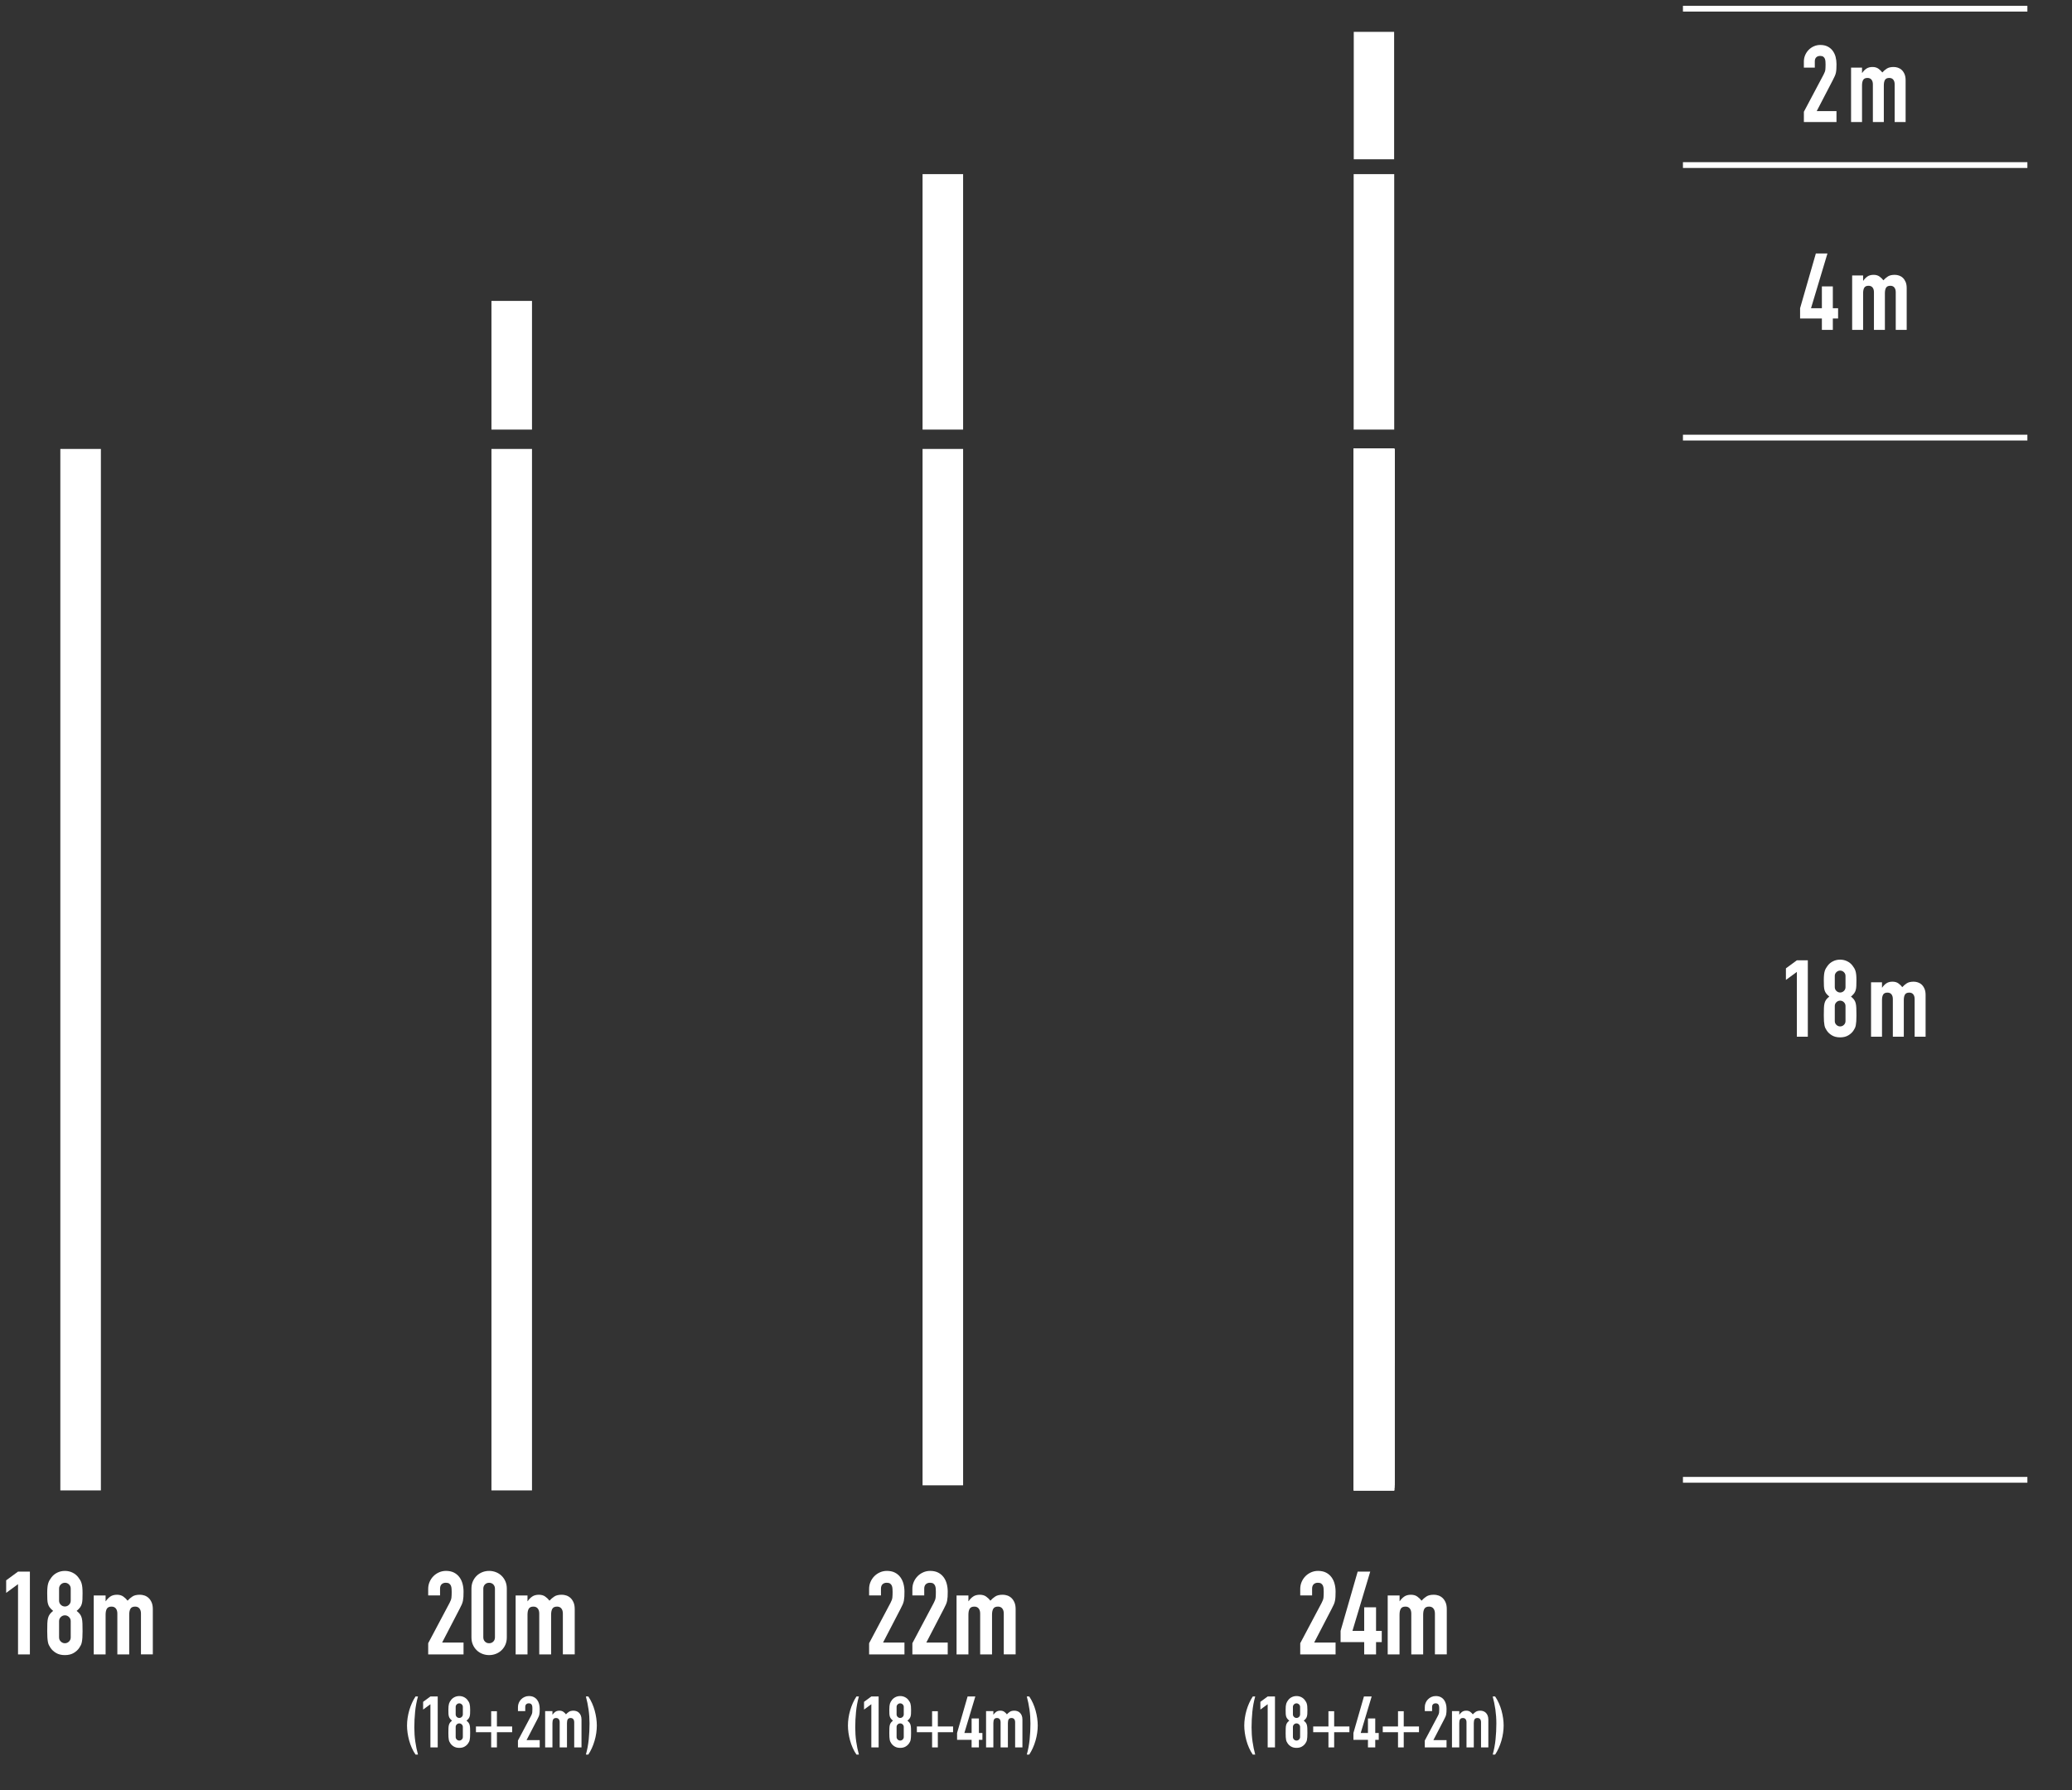 <?xml version="1.0" encoding="utf-8"?>
<!-- Generator: Adobe Illustrator 15.0.2, SVG Export Plug-In . SVG Version: 6.00 Build 0)  -->
<!DOCTYPE svg PUBLIC "-//W3C//DTD SVG 1.1//EN" "http://www.w3.org/Graphics/SVG/1.1/DTD/svg11.dtd">
<svg version="1.1" id="Ebene_1" xmlns="http://www.w3.org/2000/svg" xmlns:xlink="http://www.w3.org/1999/xlink" x="0px" y="0px"
	 width="357.703px" height="309.092px" viewBox="0 0 357.703 309.092" enable-background="new 0 0 357.703 309.092"
	 xml:space="preserve">
<rect x="0" y="0" width="357.703" height="309.092" fill="#333333" stroke="none"/>
<g>
	<polyline fill="#FFFFFF" points="290.538,29 350,29 350,28 290.538,28 	"/>
	<polyline fill="#FFFFFF" points="290.538,76.056 350,76.056 350,75.056 290.538,75.056 	"/>
	<polyline fill="#FFFFFF" points="290.538,255.999 350,255.999 350,254.999 290.538,254.999 	"/>
	<polyline fill="#FFFFFF" points="290.538,2 350,2 350,1 290.538,1 	"/>
	<polyline fill="#FFFFFF" points="10.417,77.512 10.417,257.328 17.417,257.328 17.417,77.512 	"/>
	<polyline fill="#FFFFFF" points="84.842,77.512 84.842,257.328 91.842,257.328 91.842,77.512 	"/>
	<polyline fill="#FFFFFF" points="159.268,77.512 159.268,256.451 166.268,256.451 166.268,77.512 	"/>
	<polyline fill="#FFFFFF" points="233.693,77.512 233.693,257.328 240.693,257.328 240.693,77.512 	"/>
	<polyline fill="#FFFFFF" points="233.693,77.512 233.693,257.328 240.693,257.328 240.693,77.512 	"/>
	<polyline fill="#FFFFFF" points="233.693,77.512 233.693,256.889 240.693,256.889 240.693,77.512 	"/>
	<polyline fill="#FFFFFF" points="233.693,77.512 233.693,256.451 240.693,256.451 240.693,77.512 	"/>
	<polyline fill="#FFFFFF" points="233.693,77.512 233.693,257.328 240.693,257.328 240.693,77.512 	"/>
	<polyline fill="#FFFFFF" points="233.693,77.512 233.693,257.328 240.693,257.328 240.693,77.512 	"/>
	<polyline fill="#FFFFFF" points="233.693,77.512 233.693,256.889 240.693,256.889 240.693,77.512 	"/>
	<polyline fill="#FFFFFF" points="233.693,77.512 233.693,256.451 240.693,256.451 240.693,77.512 	"/>
	<polyline fill="#FFFFFF" points="233.693,77.512 233.693,256.889 240.693,256.889 240.693,77.512 	"/>
	<polyline fill="#FFFFFF" points="233.693,77.512 233.693,256.889 240.693,256.889 240.693,77.512 	"/>
	<polyline fill="#FFFFFF" points="233.693,77.512 233.693,256.451 240.693,256.451 240.693,77.512 	"/>
	<polyline fill="#FFFFFF" points="233.693,77.512 233.693,256.012 240.693,256.012 240.693,77.512 	"/>
	<polyline fill="#FFFFFF" points="233.693,77.512 233.693,256.451 240.693,256.451 240.693,77.512 	"/>
	<polyline fill="#FFFFFF" points="233.693,77.512 233.693,256.451 240.693,256.451 240.693,77.512 	"/>
	<polyline fill="#FFFFFF" points="233.693,77.512 233.693,256.012 240.693,256.012 240.693,77.512 	"/>
	<polyline fill="#FFFFFF" points="233.693,77.512 233.693,255.576 240.693,255.576 240.693,77.512 	"/>
	<polyline fill="#FFFFFF" points="233.693,77.512 233.693,235.878 240.693,235.878 240.693,77.512 	"/>
	<polyline fill="#FFFFFF" points="233.693,77.512 233.693,235.878 240.693,235.878 240.693,77.512 	"/>
	<polyline fill="#FFFFFF" points="233.693,77.512 233.693,235.439 240.693,235.439 240.693,77.512 	"/>
	<polygon fill="#FFFFFF" points="310.205,178.998 312.096,178.998 312.096,165.802 310.205,165.802 308.314,167.192 
		308.314,169.193 310.205,167.803 	"/>
	<path fill="#FFFFFF" d="M318.602,176.292c0,0.26-0.094,0.479-0.277,0.658c-0.186,0.179-0.401,0.269-0.649,0.269
		c-0.245,0-0.463-0.09-0.647-0.269c-0.186-0.18-0.277-0.398-0.277-0.658v-2.596c0-0.26,0.092-0.479,0.277-0.657
		c0.186-0.18,0.402-0.27,0.647-0.27c0.248,0,0.464,0.09,0.649,0.27c0.185,0.18,0.277,0.397,0.277,0.657V176.292z M314.876,170.25
		c0.013,0.271,0.049,0.513,0.11,0.723c0.063,0.211,0.158,0.398,0.287,0.565c0.131,0.167,0.307,0.343,0.529,0.527
		c-0.224,0.173-0.398,0.347-0.529,0.52c-0.129,0.174-0.226,0.377-0.287,0.611c-0.063,0.234-0.1,0.521-0.11,0.861
		c-0.013,0.34-0.019,0.757-0.019,1.251c0,0.408,0.01,0.745,0.026,1.011c0.019,0.267,0.048,0.497,0.085,0.694
		c0.036,0.198,0.09,0.365,0.156,0.501s0.15,0.277,0.25,0.426c0.21,0.321,0.507,0.598,0.891,0.825
		c0.383,0.229,0.853,0.343,1.407,0.343c0.558,0,1.025-0.113,1.409-0.343c0.383-0.229,0.68-0.504,0.891-0.825
		c0.098-0.147,0.182-0.29,0.25-0.426c0.067-0.136,0.121-0.303,0.157-0.501c0.037-0.197,0.063-0.429,0.083-0.694
		c0.02-0.265,0.028-0.603,0.028-1.011c0-0.494-0.009-0.911-0.021-1.251s-0.049-0.627-0.111-0.861
		c-0.062-0.234-0.156-0.438-0.286-0.611c-0.13-0.173-0.306-0.347-0.527-0.52c0.222-0.186,0.397-0.36,0.527-0.527
		s0.226-0.354,0.286-0.565c0.063-0.21,0.101-0.45,0.111-0.723c0.012-0.271,0.021-0.605,0.021-1.001c0-0.358-0.015-0.664-0.037-0.917
		c-0.024-0.253-0.065-0.474-0.121-0.658c-0.056-0.186-0.127-0.354-0.213-0.5c-0.087-0.148-0.19-0.303-0.315-0.464
		c-0.246-0.321-0.556-0.571-0.927-0.75c-0.371-0.181-0.771-0.271-1.205-0.271c-0.432,0-0.834,0.09-1.204,0.271
		c-0.369,0.179-0.68,0.429-0.927,0.75c-0.123,0.161-0.229,0.314-0.313,0.464c-0.088,0.146-0.158,0.313-0.215,0.5
		c-0.056,0.186-0.096,0.405-0.119,0.658c-0.025,0.253-0.037,0.559-0.037,0.917C314.857,169.644,314.863,169.978,314.876,170.25z
		 M318.602,170.435c0,0.26-0.094,0.479-0.277,0.658c-0.186,0.179-0.401,0.269-0.649,0.269c-0.245,0-0.463-0.09-0.647-0.269
		c-0.187-0.18-0.277-0.398-0.277-0.658v-1.928c0-0.26,0.092-0.479,0.277-0.658s0.402-0.269,0.647-0.269
		c0.248,0,0.464,0.09,0.649,0.269c0.185,0.18,0.277,0.398,0.277,0.658V170.435z"/>
	<path fill="#FFFFFF" d="M323.012,178.998h1.891v-6.32c0-0.42,0.068-0.741,0.203-0.964c0.138-0.222,0.383-0.333,0.742-0.333
		c0.297,0,0.524,0.099,0.687,0.296c0.159,0.198,0.239,0.47,0.239,0.816v6.505h1.892v-6.32c0-0.42,0.067-0.741,0.204-0.964
		c0.136-0.222,0.383-0.333,0.74-0.333c0.297,0,0.525,0.099,0.687,0.296c0.16,0.198,0.241,0.47,0.241,0.816v6.505h1.891v-7.21
		c0-0.42-0.062-0.775-0.186-1.065s-0.284-0.528-0.48-0.714c-0.199-0.186-0.422-0.317-0.668-0.398
		c-0.248-0.08-0.488-0.119-0.724-0.119c-0.507,0-0.901,0.093-1.187,0.277c-0.285,0.186-0.545,0.407-0.779,0.667
		c-0.172-0.233-0.395-0.451-0.666-0.647c-0.272-0.198-0.611-0.297-1.02-0.297c-0.434,0-0.789,0.096-1.066,0.286
		c-0.276,0.191-0.516,0.437-0.713,0.732h-0.037v-0.908h-1.891V178.998z"/>
	<polygon fill="#FFFFFF" points="314.523,56.957 316.414,56.957 316.414,54.992 317.322,54.992 317.322,53.213 316.414,53.213 
		316.414,49.451 314.523,49.451 314.523,53.213 312.65,53.213 315.486,43.76 313.484,43.76 310.762,53.213 310.762,54.992 
		314.523,54.992 	"/>
	<path fill="#FFFFFF" d="M319.75,56.957h1.891v-6.32c0-0.42,0.067-0.741,0.203-0.964c0.137-0.222,0.383-0.333,0.742-0.333
		c0.296,0,0.523,0.099,0.686,0.296c0.16,0.198,0.24,0.47,0.24,0.816v6.505h1.891v-6.32c0-0.42,0.068-0.741,0.205-0.964
		c0.136-0.222,0.383-0.333,0.74-0.333c0.297,0,0.525,0.099,0.687,0.296c0.159,0.198,0.241,0.47,0.241,0.816v6.505h1.89v-7.21
		c0-0.42-0.062-0.775-0.185-1.065c-0.125-0.29-0.285-0.528-0.481-0.714c-0.198-0.185-0.421-0.317-0.668-0.398
		c-0.247-0.08-0.487-0.119-0.724-0.119c-0.506,0-0.901,0.093-1.186,0.277c-0.285,0.186-0.545,0.407-0.779,0.667
		c-0.172-0.233-0.395-0.451-0.666-0.647c-0.272-0.198-0.611-0.297-1.02-0.297c-0.434,0-0.789,0.096-1.066,0.286
		c-0.277,0.191-0.516,0.437-0.713,0.732h-0.037V47.56h-1.891V56.957z"/>
	<path fill="#FFFFFF" d="M311.41,21.072h5.634v-1.891h-3.411l2.781-5.355c0.148-0.284,0.266-0.524,0.352-0.724
		c0.086-0.197,0.148-0.396,0.187-0.593s0.062-0.404,0.073-0.621c0.013-0.216,0.02-0.484,0.02-0.806c0-0.445-0.053-0.865-0.156-1.262
		c-0.105-0.396-0.272-0.747-0.502-1.057c-0.229-0.309-0.519-0.553-0.871-0.73c-0.353-0.181-0.774-0.271-1.27-0.271
		c-0.396,0-0.768,0.078-1.112,0.232c-0.345,0.153-0.646,0.36-0.897,0.619c-0.254,0.261-0.455,0.563-0.604,0.908
		c-0.148,0.348-0.222,0.717-0.222,1.112v1.038h1.89V10.6c0-0.309,0.084-0.544,0.252-0.704c0.166-0.16,0.391-0.241,0.676-0.241
		c0.233,0,0.414,0.048,0.537,0.141c0.123,0.092,0.213,0.207,0.27,0.343c0.055,0.136,0.089,0.293,0.102,0.473
		c0.012,0.18,0.02,0.35,0.02,0.51c0,0.358-0.014,0.657-0.037,0.898s-0.124,0.522-0.296,0.843l-3.41,6.433v1.777H311.41z"/>
	<path fill="#FFFFFF" d="M319.563,21.072h1.892v-6.319c0-0.42,0.067-0.741,0.204-0.964c0.136-0.223,0.383-0.333,0.74-0.333
		c0.297,0,0.524,0.099,0.687,0.296c0.161,0.197,0.241,0.47,0.241,0.815v6.505h1.891v-6.319c0-0.42,0.067-0.741,0.203-0.964
		c0.137-0.223,0.383-0.333,0.742-0.333c0.296,0,0.523,0.099,0.686,0.296c0.16,0.197,0.24,0.47,0.24,0.815v6.505h1.891v-7.21
		c0-0.42-0.062-0.774-0.186-1.064c-0.123-0.29-0.284-0.528-0.48-0.714c-0.199-0.186-0.422-0.317-0.668-0.398
		c-0.248-0.08-0.488-0.12-0.723-0.12c-0.508,0-0.902,0.094-1.188,0.278c-0.283,0.185-0.543,0.407-0.777,0.667
		c-0.174-0.234-0.396-0.451-0.668-0.648s-0.611-0.297-1.02-0.297c-0.433,0-0.787,0.097-1.064,0.287
		c-0.278,0.191-0.518,0.437-0.715,0.732h-0.036v-0.908h-1.892V21.072z"/>
	<polygon fill="#FFFFFF" points="3.112,285.643 5.16,285.643 5.16,271.347 3.112,271.347 1.064,272.853 1.064,275.022 
		3.112,273.516 	"/>
	<path fill="#FFFFFF" d="M12.208,282.712c0,0.281-0.1,0.52-0.301,0.713c-0.201,0.194-0.436,0.291-0.703,0.291
		s-0.502-0.097-0.703-0.291c-0.201-0.193-0.301-0.432-0.301-0.713v-2.812c0-0.28,0.101-0.519,0.301-0.713
		c0.2-0.193,0.435-0.291,0.703-0.291s0.502,0.098,0.703,0.291c0.201,0.194,0.301,0.433,0.301,0.713V282.712z M8.172,276.167
		c0.013,0.294,0.053,0.556,0.121,0.782c0.067,0.229,0.17,0.432,0.311,0.612c0.141,0.182,0.332,0.371,0.572,0.571
		c-0.241,0.188-0.432,0.375-0.572,0.563c-0.14,0.188-0.244,0.408-0.311,0.663c-0.067,0.254-0.107,0.565-0.121,0.935
		c-0.014,0.369-0.02,0.818-0.02,1.354c0,0.441,0.01,0.807,0.03,1.095c0.02,0.287,0.05,0.538,0.09,0.753
		c0.04,0.214,0.097,0.396,0.17,0.542c0.074,0.146,0.164,0.302,0.271,0.462c0.228,0.349,0.549,0.646,0.964,0.894
		c0.415,0.248,0.924,0.371,1.526,0.371c0.603,0,1.111-0.123,1.526-0.371c0.415-0.247,0.736-0.545,0.963-0.894
		c0.107-0.16,0.197-0.314,0.271-0.462c0.074-0.146,0.131-0.328,0.171-0.542c0.04-0.215,0.07-0.466,0.09-0.753
		c0.02-0.288,0.03-0.652,0.03-1.095c0-0.536-0.007-0.986-0.02-1.354c-0.014-0.368-0.054-0.681-0.121-0.935
		c-0.067-0.255-0.171-0.476-0.312-0.663c-0.14-0.188-0.331-0.374-0.572-0.563c0.241-0.2,0.432-0.391,0.572-0.571
		c0.141-0.182,0.244-0.385,0.312-0.612c0.067-0.228,0.107-0.488,0.121-0.782c0.013-0.295,0.02-0.656,0.02-1.085
		c0-0.389-0.014-0.72-0.041-0.993c-0.027-0.274-0.07-0.513-0.13-0.713c-0.06-0.201-0.137-0.382-0.231-0.542
		c-0.094-0.161-0.208-0.328-0.341-0.502c-0.268-0.35-0.602-0.619-1.004-0.813c-0.401-0.193-0.836-0.291-1.305-0.291
		c-0.469,0-0.903,0.098-1.305,0.291c-0.402,0.194-0.736,0.465-1.004,0.813c-0.134,0.174-0.248,0.341-0.342,0.502
		c-0.094,0.16-0.17,0.341-0.23,0.542c-0.061,0.2-0.104,0.438-0.131,0.713c-0.027,0.274-0.04,0.604-0.04,0.993
		C8.152,275.51,8.159,275.872,8.172,276.167z M12.208,276.367c0,0.28-0.1,0.52-0.301,0.713c-0.201,0.193-0.436,0.291-0.703,0.291
		s-0.502-0.098-0.703-0.291s-0.301-0.433-0.301-0.713v-2.089c0-0.28,0.101-0.519,0.301-0.713c0.201-0.192,0.435-0.291,0.703-0.291
		s0.502,0.099,0.703,0.291c0.201,0.194,0.301,0.433,0.301,0.713V276.367z"/>
	<path fill="#FFFFFF" d="M16.183,285.643h2.048v-6.847c0-0.455,0.074-0.803,0.221-1.044s0.415-0.361,0.803-0.361
		c0.321,0,0.569,0.107,0.743,0.321s0.261,0.509,0.261,0.883v7.048h2.048v-6.847c0-0.455,0.073-0.803,0.221-1.044
		c0.147-0.241,0.415-0.361,0.803-0.361c0.321,0,0.569,0.107,0.743,0.321c0.174,0.214,0.261,0.509,0.261,0.883v7.048h2.048v-7.811
		c0-0.455-0.067-0.84-0.201-1.154c-0.134-0.313-0.308-0.572-0.522-0.773c-0.214-0.199-0.455-0.344-0.723-0.432
		c-0.268-0.087-0.529-0.13-0.783-0.13c-0.549,0-0.978,0.1-1.285,0.301c-0.308,0.201-0.589,0.441-0.843,0.724
		c-0.188-0.255-0.429-0.488-0.723-0.702c-0.295-0.215-0.663-0.321-1.104-0.321c-0.469,0-0.853,0.104-1.154,0.311
		c-0.301,0.208-0.559,0.473-0.773,0.793H18.23v-0.982h-2.048L16.183,285.643L16.183,285.643z"/>
	<path fill="#FFFFFF" d="M89.019,285.643h2.048v-6.847c0-0.455,0.074-0.803,0.221-1.044s0.415-0.361,0.803-0.361
		c0.321,0,0.569,0.107,0.743,0.321s0.261,0.509,0.261,0.883v7.048h2.048v-6.847c0-0.455,0.073-0.803,0.221-1.044
		c0.147-0.241,0.415-0.361,0.803-0.361c0.321,0,0.569,0.107,0.743,0.321c0.174,0.214,0.261,0.509,0.261,0.883v7.048h2.048v-7.811
		c0-0.455-0.067-0.84-0.201-1.154c-0.134-0.313-0.308-0.572-0.522-0.773c-0.214-0.199-0.455-0.344-0.723-0.432
		c-0.268-0.087-0.529-0.13-0.783-0.13c-0.549,0-0.978,0.1-1.285,0.301c-0.308,0.201-0.589,0.441-0.843,0.724
		c-0.188-0.255-0.429-0.488-0.723-0.702c-0.295-0.215-0.663-0.321-1.104-0.321c-0.469,0-0.853,0.104-1.154,0.311
		c-0.301,0.208-0.559,0.473-0.773,0.793h-0.041v-0.982h-2.048V285.643z M83.437,274.299c0-0.294,0.094-0.538,0.281-0.732
		c0.188-0.192,0.428-0.291,0.723-0.291s0.536,0.099,0.723,0.291c0.187,0.194,0.281,0.438,0.281,0.732v8.394
		c0,0.294-0.094,0.539-0.281,0.732c-0.188,0.194-0.429,0.291-0.723,0.291s-0.535-0.097-0.723-0.291
		c-0.188-0.193-0.281-0.438-0.281-0.732V274.299z M81.389,282.692c0,0.481,0.083,0.91,0.251,1.285
		c0.167,0.374,0.392,0.695,0.673,0.963c0.281,0.27,0.605,0.474,0.974,0.612c0.368,0.141,0.753,0.211,1.154,0.211
		c0.402,0,0.787-0.07,1.155-0.211c0.368-0.14,0.692-0.344,0.974-0.612c0.281-0.268,0.505-0.589,0.673-0.963
		c0.167-0.375,0.251-0.804,0.251-1.285v-8.394c0-0.481-0.084-0.909-0.251-1.284s-0.392-0.696-0.673-0.964
		c-0.281-0.268-0.606-0.472-0.974-0.612c-0.368-0.141-0.753-0.211-1.155-0.211c-0.401,0-0.786,0.07-1.154,0.211
		c-0.368,0.142-0.693,0.346-0.974,0.612c-0.281,0.268-0.505,0.589-0.673,0.964s-0.251,0.803-0.251,1.284V282.692z M73.92,285.643
		h6.104v-2.048H76.33l3.012-5.803c0.161-0.309,0.288-0.568,0.381-0.783c0.093-0.214,0.161-0.428,0.201-0.643
		s0.067-0.438,0.081-0.674c0.013-0.232,0.02-0.523,0.02-0.873c0-0.48-0.057-0.937-0.171-1.364c-0.114-0.429-0.294-0.811-0.542-1.146
		c-0.248-0.334-0.562-0.599-0.944-0.793c-0.381-0.193-0.84-0.291-1.375-0.291c-0.429,0-0.831,0.084-1.205,0.251
		c-0.375,0.167-0.7,0.393-0.974,0.673s-0.492,0.608-0.652,0.983c-0.161,0.375-0.241,0.776-0.241,1.205v1.124h2.048v-1.165
		c0-0.334,0.09-0.588,0.271-0.763c0.181-0.175,0.425-0.262,0.733-0.262c0.254,0,0.449,0.051,0.583,0.15
		c0.134,0.1,0.231,0.225,0.291,0.371s0.097,0.317,0.11,0.513s0.02,0.378,0.02,0.552c0,0.39-0.013,0.714-0.04,0.975
		c-0.027,0.262-0.134,0.565-0.321,0.914l-3.694,6.967v1.929H73.92z"/>
	<path fill="#FFFFFF" d="M101.563,302.941c0.23-0.346,0.437-0.721,0.618-1.124c0.181-0.403,0.336-0.823,0.463-1.261
		c0.128-0.438,0.225-0.879,0.291-1.328c0.066-0.448,0.099-0.883,0.099-1.304c0-0.396-0.031-0.813-0.092-1.254
		c-0.062-0.44-0.153-0.879-0.272-1.315c-0.12-0.437-0.272-0.862-0.457-1.278c-0.186-0.416-0.402-0.806-0.649-1.168h-0.42
		c0.198,0.726,0.352,1.475,0.463,2.249c0.111,0.773,0.167,1.582,0.167,2.422c0,0.905-0.045,1.813-0.136,2.725
		c-0.091,0.91-0.255,1.789-0.494,2.638L101.563,302.941L101.563,302.941z M94.113,301.705h1.26v-4.212
		c0-0.28,0.045-0.495,0.136-0.644c0.091-0.147,0.255-0.223,0.494-0.223c0.198,0,0.35,0.064,0.458,0.196
		c0.107,0.133,0.161,0.313,0.161,0.545v4.336h1.26v-4.212c0-0.28,0.045-0.495,0.136-0.644c0.091-0.147,0.255-0.223,0.494-0.223
		c0.198,0,0.35,0.064,0.458,0.196c0.107,0.133,0.161,0.313,0.161,0.545v4.336h1.26v-4.807c0-0.278-0.042-0.517-0.124-0.71
		c-0.083-0.192-0.19-0.353-0.321-0.476c-0.132-0.124-0.28-0.213-0.445-0.267s-0.326-0.081-0.482-0.081
		c-0.338,0-0.602,0.063-0.791,0.187c-0.189,0.124-0.362,0.271-0.519,0.445c-0.116-0.157-0.264-0.302-0.445-0.434
		c-0.182-0.132-0.408-0.198-0.68-0.198c-0.289,0-0.525,0.064-0.71,0.191c-0.186,0.128-0.344,0.291-0.476,0.488h-0.025v-0.605h-1.26
		V301.705z M89.417,301.705h3.756v-1.261H90.9l1.854-3.569c0.099-0.189,0.177-0.352,0.234-0.482
		c0.058-0.131,0.099-0.263,0.124-0.395c0.024-0.132,0.041-0.271,0.049-0.414c0.008-0.146,0.012-0.323,0.012-0.538
		c0-0.296-0.035-0.576-0.105-0.84c-0.07-0.265-0.181-0.498-0.333-0.704c-0.153-0.206-0.346-0.369-0.581-0.488
		c-0.234-0.119-0.517-0.179-0.846-0.179c-0.264,0-0.511,0.051-0.741,0.153c-0.231,0.104-0.431,0.24-0.6,0.414
		c-0.169,0.174-0.303,0.374-0.401,0.605c-0.099,0.229-0.148,0.478-0.148,0.741v0.69h1.26v-0.717c0-0.205,0.056-0.362,0.167-0.469
		c0.111-0.107,0.261-0.161,0.451-0.161c0.156,0,0.276,0.031,0.358,0.093c0.082,0.063,0.142,0.139,0.179,0.229
		s0.06,0.195,0.068,0.314c0.008,0.119,0.012,0.232,0.012,0.34c0,0.238-0.008,0.438-0.025,0.6c-0.017,0.161-0.082,0.349-0.198,0.563
		l-2.273,4.287V301.705z M84.796,298.086h-2.632v0.987h2.632v2.632h0.989v-2.632h2.632v-0.987h-2.632v-2.632h-0.989V298.086z
		 M79.904,299.902c0,0.173-0.062,0.319-0.186,0.438c-0.124,0.119-0.268,0.179-0.432,0.179c-0.165,0-0.309-0.06-0.433-0.179
		s-0.186-0.267-0.186-0.438v-1.729c0-0.174,0.062-0.318,0.186-0.438c0.124-0.119,0.268-0.179,0.433-0.179s0.309,0.06,0.432,0.179
		c0.124,0.12,0.186,0.267,0.186,0.438V299.902z M77.42,295.874c0.008,0.182,0.033,0.342,0.074,0.48
		c0.041,0.142,0.105,0.268,0.191,0.377c0.086,0.111,0.204,0.229,0.352,0.354c-0.148,0.115-0.266,0.229-0.352,0.346
		s-0.15,0.252-0.191,0.408c-0.042,0.155-0.066,0.348-0.074,0.573c-0.008,0.228-0.013,0.506-0.013,0.834
		c0,0.272,0.006,0.496,0.019,0.675c0.013,0.177,0.031,0.331,0.056,0.463s0.06,0.243,0.105,0.334s0.101,0.186,0.167,0.284
		c0.14,0.214,0.337,0.396,0.593,0.55c0.255,0.151,0.568,0.229,0.939,0.229s0.684-0.076,0.939-0.229
		c0.255-0.153,0.453-0.336,0.593-0.55c0.065-0.1,0.121-0.193,0.167-0.284s0.081-0.202,0.105-0.334
		c0.025-0.132,0.043-0.286,0.056-0.463c0.012-0.179,0.019-0.401,0.019-0.675c0-0.328-0.004-0.606-0.012-0.834
		c-0.008-0.227-0.033-0.418-0.074-0.573c-0.042-0.156-0.105-0.293-0.191-0.408s-0.204-0.229-0.352-0.346
		c0.148-0.124,0.266-0.241,0.352-0.354c0.086-0.109,0.15-0.235,0.191-0.377c0.041-0.14,0.066-0.3,0.074-0.48
		c0.008-0.182,0.012-0.403,0.012-0.667c0-0.239-0.008-0.442-0.025-0.611s-0.043-0.315-0.08-0.438s-0.084-0.234-0.142-0.333
		c-0.058-0.1-0.128-0.202-0.21-0.311c-0.165-0.214-0.371-0.381-0.618-0.5c-0.248-0.119-0.515-0.179-0.803-0.179
		c-0.289,0-0.556,0.06-0.803,0.179s-0.453,0.286-0.618,0.5c-0.083,0.107-0.153,0.211-0.21,0.311
		c-0.057,0.099-0.105,0.21-0.142,0.333c-0.037,0.123-0.063,0.271-0.08,0.438s-0.025,0.372-0.025,0.611
		C77.408,295.47,77.412,295.693,77.42,295.874z M79.904,295.998c0,0.173-0.062,0.318-0.186,0.438
		c-0.124,0.119-0.268,0.179-0.432,0.179c-0.165,0-0.309-0.06-0.433-0.179s-0.186-0.266-0.186-0.438v-1.285
		c0-0.173,0.062-0.319,0.186-0.438c0.124-0.12,0.268-0.18,0.433-0.18s0.309,0.06,0.432,0.18c0.124,0.119,0.186,0.267,0.186,0.438
		V295.998z M74.306,301.705h1.26v-8.797h-1.26l-1.26,0.927v1.335l1.26-0.927V301.705z M71.737,292.908
		c-0.231,0.347-0.437,0.722-0.618,1.125c-0.181,0.402-0.335,0.822-0.463,1.26c-0.127,0.438-0.224,0.88-0.29,1.329
		c-0.066,0.447-0.099,0.883-0.099,1.303c0,0.396,0.031,0.813,0.093,1.255c0.062,0.439,0.152,0.879,0.272,1.314
		c0.119,0.438,0.271,0.865,0.457,1.285s0.401,0.808,0.649,1.161h0.42c-0.198-0.725-0.352-1.475-0.463-2.249
		c-0.111-0.772-0.167-1.581-0.167-2.421c0-0.905,0.045-1.813,0.136-2.725c0.09-0.91,0.255-1.79,0.494-2.639L71.737,292.908
		L71.737,292.908z"/>
	<path fill="#FFFFFF" d="M165.137,285.643h2.048v-6.847c0-0.455,0.074-0.803,0.221-1.044c0.147-0.241,0.415-0.361,0.803-0.361
		c0.321,0,0.569,0.107,0.743,0.321c0.174,0.214,0.261,0.509,0.261,0.883v7.048h2.048v-6.847c0-0.455,0.073-0.803,0.221-1.044
		c0.147-0.241,0.415-0.361,0.803-0.361c0.321,0,0.569,0.107,0.743,0.321c0.174,0.214,0.261,0.509,0.261,0.883v7.048h2.048v-7.811
		c0-0.455-0.067-0.84-0.201-1.154c-0.134-0.313-0.308-0.572-0.522-0.773c-0.214-0.199-0.455-0.344-0.723-0.432
		c-0.268-0.087-0.529-0.13-0.783-0.13c-0.549,0-0.978,0.1-1.285,0.301c-0.308,0.201-0.589,0.441-0.843,0.724
		c-0.188-0.255-0.429-0.488-0.723-0.702c-0.295-0.215-0.663-0.321-1.104-0.321c-0.469,0-0.853,0.104-1.154,0.311
		c-0.301,0.208-0.559,0.473-0.773,0.793h-0.041v-0.982h-2.048L165.137,285.643L165.137,285.643z M157.507,285.643h6.104v-2.048
		h-3.694l3.012-5.803c0.161-0.309,0.288-0.568,0.381-0.783c0.093-0.214,0.161-0.428,0.201-0.643c0.04-0.215,0.067-0.438,0.081-0.674
		c0.013-0.232,0.02-0.523,0.02-0.873c0-0.48-0.057-0.937-0.171-1.364c-0.114-0.429-0.294-0.811-0.542-1.146
		c-0.248-0.334-0.562-0.599-0.944-0.793c-0.381-0.193-0.84-0.291-1.375-0.291c-0.429,0-0.831,0.084-1.205,0.251
		c-0.375,0.167-0.7,0.393-0.974,0.673s-0.492,0.608-0.652,0.983c-0.161,0.375-0.241,0.776-0.241,1.205v1.124h2.048v-1.165
		c0-0.334,0.09-0.588,0.271-0.763c0.181-0.175,0.425-0.262,0.733-0.262c0.254,0,0.449,0.051,0.583,0.15
		c0.134,0.1,0.231,0.225,0.291,0.371s0.097,0.317,0.11,0.513s0.02,0.378,0.02,0.552c0,0.39-0.013,0.714-0.04,0.975
		c-0.027,0.262-0.134,0.565-0.321,0.914l-3.694,6.967v1.929H157.507z M150.038,285.643h6.104v-2.048h-3.694l3.012-5.803
		c0.161-0.309,0.288-0.568,0.381-0.783c0.093-0.214,0.161-0.428,0.201-0.643s0.067-0.438,0.081-0.674
		c0.013-0.232,0.02-0.523,0.02-0.873c0-0.48-0.057-0.937-0.171-1.364c-0.114-0.429-0.294-0.811-0.542-1.146
		c-0.248-0.334-0.562-0.599-0.944-0.793c-0.381-0.193-0.84-0.291-1.375-0.291c-0.429,0-0.831,0.084-1.205,0.251
		c-0.375,0.167-0.7,0.393-0.974,0.673s-0.492,0.608-0.652,0.983c-0.161,0.375-0.241,0.776-0.241,1.205v1.124h2.048v-1.165
		c0-0.334,0.09-0.588,0.271-0.763s0.425-0.262,0.733-0.262c0.254,0,0.449,0.051,0.583,0.15c0.134,0.1,0.231,0.225,0.291,0.371
		s0.097,0.317,0.11,0.513c0.013,0.195,0.02,0.378,0.02,0.552c0,0.39-0.013,0.714-0.04,0.975c-0.027,0.262-0.134,0.565-0.321,0.914
		l-3.694,6.967v1.929H150.038z"/>
	<path fill="#FFFFFF" d="M177.681,302.941c0.23-0.346,0.437-0.721,0.618-1.124c0.181-0.403,0.336-0.823,0.463-1.261
		c0.128-0.438,0.225-0.879,0.291-1.328c0.066-0.448,0.099-0.883,0.099-1.304c0-0.396-0.031-0.813-0.092-1.254
		c-0.062-0.44-0.153-0.879-0.272-1.315c-0.12-0.437-0.272-0.862-0.457-1.278c-0.186-0.416-0.402-0.806-0.649-1.168h-0.42
		c0.198,0.726,0.352,1.475,0.463,2.249c0.111,0.773,0.167,1.582,0.167,2.422c0,0.905-0.045,1.813-0.136,2.725
		c-0.091,0.91-0.255,1.789-0.494,2.638L177.681,302.941L177.681,302.941z M170.231,301.705h1.26v-4.212
		c0-0.28,0.045-0.495,0.136-0.644c0.091-0.147,0.255-0.223,0.494-0.223c0.198,0,0.35,0.064,0.458,0.196
		c0.107,0.133,0.161,0.313,0.161,0.545v4.336H174v-4.212c0-0.28,0.045-0.495,0.136-0.644c0.091-0.147,0.255-0.223,0.494-0.223
		c0.198,0,0.35,0.064,0.458,0.196c0.107,0.133,0.161,0.313,0.161,0.545v4.336h1.26v-4.807c0-0.278-0.042-0.517-0.124-0.71
		c-0.083-0.192-0.19-0.353-0.321-0.476c-0.132-0.124-0.28-0.213-0.445-0.267s-0.326-0.081-0.482-0.081
		c-0.338,0-0.602,0.063-0.791,0.187c-0.189,0.124-0.362,0.271-0.519,0.445c-0.116-0.157-0.264-0.302-0.445-0.434
		c-0.182-0.132-0.408-0.198-0.68-0.198c-0.289,0-0.525,0.064-0.71,0.191c-0.186,0.128-0.344,0.291-0.476,0.488h-0.025v-0.605h-1.26
		V301.705z M167.735,301.705h1.26v-1.31h0.605v-1.187h-0.605v-2.508h-1.26v2.508h-1.248l1.89-6.303h-1.334l-1.816,6.303v1.187h2.508
		V301.705z M160.915,298.086h-2.632v0.987h2.632v2.632h0.989v-2.632h2.632v-0.987h-2.632v-2.632h-0.989V298.086z M156.022,299.902
		c0,0.173-0.062,0.319-0.186,0.438s-0.268,0.179-0.432,0.179c-0.165,0-0.309-0.06-0.433-0.179s-0.186-0.267-0.186-0.438v-1.729
		c0-0.174,0.062-0.318,0.186-0.438c0.124-0.119,0.268-0.179,0.433-0.179s0.309,0.06,0.432,0.179c0.124,0.12,0.186,0.267,0.186,0.438
		V299.902z M153.539,295.874c0.008,0.182,0.033,0.342,0.074,0.48c0.041,0.142,0.105,0.268,0.191,0.377
		c0.086,0.111,0.204,0.229,0.352,0.354c-0.148,0.115-0.266,0.229-0.352,0.346c-0.086,0.116-0.15,0.252-0.191,0.408
		c-0.042,0.155-0.066,0.348-0.074,0.573c-0.008,0.228-0.013,0.506-0.013,0.834c0,0.272,0.006,0.496,0.019,0.675
		c0.013,0.177,0.031,0.331,0.056,0.463s0.06,0.243,0.105,0.334s0.101,0.186,0.167,0.284c0.14,0.214,0.337,0.396,0.593,0.55
		c0.255,0.151,0.568,0.229,0.939,0.229c0.371,0,0.684-0.076,0.939-0.229c0.255-0.153,0.453-0.336,0.593-0.55
		c0.065-0.1,0.121-0.193,0.167-0.284s0.081-0.202,0.105-0.334c0.025-0.132,0.043-0.286,0.056-0.463
		c0.012-0.179,0.019-0.401,0.019-0.675c0-0.328-0.004-0.606-0.012-0.834c-0.008-0.227-0.033-0.418-0.074-0.573
		c-0.042-0.156-0.105-0.293-0.191-0.408s-0.204-0.229-0.352-0.346c0.148-0.124,0.266-0.241,0.352-0.354
		c0.086-0.109,0.15-0.235,0.191-0.377c0.041-0.14,0.066-0.3,0.074-0.48c0.008-0.182,0.012-0.403,0.012-0.667
		c0-0.239-0.008-0.442-0.025-0.611c-0.017-0.169-0.043-0.315-0.08-0.438c-0.037-0.123-0.084-0.234-0.142-0.333
		c-0.058-0.1-0.128-0.202-0.21-0.311c-0.165-0.214-0.371-0.381-0.618-0.5c-0.248-0.119-0.515-0.179-0.803-0.179
		c-0.289,0-0.556,0.06-0.803,0.179s-0.453,0.286-0.618,0.5c-0.083,0.107-0.153,0.211-0.21,0.311
		c-0.057,0.099-0.105,0.21-0.142,0.333c-0.037,0.123-0.063,0.271-0.08,0.438c-0.017,0.168-0.025,0.372-0.025,0.611
		C153.526,295.47,153.53,295.693,153.539,295.874z M156.022,295.998c0,0.173-0.062,0.318-0.186,0.438s-0.268,0.179-0.432,0.179
		c-0.165,0-0.309-0.06-0.433-0.179s-0.186-0.266-0.186-0.438v-1.285c0-0.173,0.062-0.319,0.186-0.438
		c0.124-0.12,0.268-0.18,0.433-0.18s0.309,0.06,0.432,0.18c0.124,0.119,0.186,0.267,0.186,0.438V295.998z M150.424,301.705h1.26
		v-8.797h-1.26l-1.26,0.927v1.335l1.26-0.927V301.705z M147.855,292.908c-0.231,0.347-0.437,0.722-0.618,1.125
		c-0.181,0.402-0.335,0.822-0.463,1.26c-0.127,0.438-0.224,0.88-0.29,1.329c-0.066,0.447-0.099,0.883-0.099,1.303
		c0,0.396,0.031,0.813,0.093,1.255c0.062,0.439,0.152,0.879,0.272,1.314c0.119,0.438,0.271,0.865,0.457,1.285
		s0.401,0.808,0.649,1.161h0.42c-0.198-0.725-0.352-1.475-0.463-2.249c-0.111-0.772-0.167-1.581-0.167-2.421
		c0-0.905,0.045-1.813,0.136-2.725c0.09-0.91,0.255-1.79,0.494-2.639L147.855,292.908L147.855,292.908z"/>
	<path fill="#FFFFFF" d="M239.564,285.643h2.047v-6.847c0-0.455,0.074-0.803,0.223-1.044c0.146-0.241,0.414-0.361,0.803-0.361
		c0.32,0,0.568,0.107,0.742,0.321s0.262,0.509,0.262,0.883v7.048h2.049v-6.847c0-0.455,0.072-0.803,0.221-1.044
		s0.415-0.361,0.804-0.361c0.32,0,0.567,0.107,0.742,0.321c0.174,0.214,0.262,0.509,0.262,0.883v7.048h2.048v-7.811
		c0-0.455-0.066-0.84-0.201-1.154c-0.133-0.313-0.308-0.572-0.521-0.773c-0.214-0.199-0.455-0.344-0.723-0.432
		c-0.269-0.087-0.529-0.13-0.783-0.13c-0.549,0-0.977,0.1-1.285,0.301s-0.588,0.441-0.843,0.724
		c-0.188-0.255-0.429-0.488-0.724-0.702c-0.295-0.215-0.662-0.321-1.104-0.321c-0.469,0-0.854,0.104-1.154,0.311
		c-0.301,0.208-0.559,0.473-0.773,0.793h-0.039v-0.982h-2.049v10.178H239.564z M235.51,285.643h2.047v-2.128h0.984v-1.928h-0.984
		v-4.076h-2.047v4.076h-2.029l3.072-10.24h-2.168l-2.951,10.24v1.928h4.076V285.643z M224.466,285.643h6.104v-2.048h-3.695
		l3.012-5.803c0.161-0.309,0.288-0.568,0.383-0.783c0.092-0.214,0.16-0.428,0.199-0.643c0.041-0.215,0.067-0.438,0.081-0.674
		c0.013-0.232,0.021-0.523,0.021-0.873c0-0.48-0.057-0.937-0.172-1.364c-0.112-0.43-0.293-0.811-0.541-1.146
		c-0.248-0.334-0.563-0.599-0.943-0.793c-0.381-0.193-0.84-0.291-1.375-0.291c-0.43,0-0.831,0.084-1.205,0.251
		c-0.375,0.167-0.7,0.393-0.975,0.673c-0.273,0.28-0.491,0.608-0.651,0.983s-0.241,0.776-0.241,1.205v1.124h2.049v-1.165
		c0-0.334,0.09-0.588,0.271-0.763s0.424-0.262,0.731-0.262c0.254,0,0.449,0.051,0.582,0.15c0.135,0.101,0.231,0.225,0.291,0.371
		c0.062,0.146,0.098,0.317,0.111,0.513c0.014,0.194,0.02,0.378,0.02,0.552c0,0.39-0.014,0.714-0.039,0.975
		c-0.026,0.262-0.135,0.565-0.321,0.914l-3.694,6.967L224.466,285.643L224.466,285.643z"/>
	<path fill="#FFFFFF" d="M258.113,302.941c0.23-0.346,0.438-0.721,0.617-1.124c0.181-0.403,0.336-0.823,0.465-1.261
		c0.127-0.438,0.225-0.879,0.289-1.328c0.065-0.448,0.1-0.883,0.1-1.304c0-0.396-0.031-0.813-0.092-1.254
		c-0.063-0.44-0.153-0.879-0.271-1.315c-0.121-0.437-0.273-0.862-0.457-1.278c-0.187-0.416-0.402-0.806-0.65-1.168h-0.42
		c0.199,0.726,0.354,1.475,0.465,2.249c0.109,0.773,0.167,1.582,0.167,2.422c0,0.905-0.046,1.813-0.138,2.725
		c-0.09,0.91-0.254,1.789-0.494,2.638L258.113,302.941L258.113,302.941z M250.664,301.705h1.26v-4.212
		c0-0.28,0.045-0.495,0.137-0.644c0.09-0.147,0.254-0.223,0.494-0.223c0.197,0,0.35,0.064,0.457,0.196
		c0.106,0.133,0.16,0.313,0.16,0.545v4.336h1.26v-4.212c0-0.28,0.045-0.495,0.137-0.644c0.091-0.147,0.256-0.223,0.494-0.223
		c0.197,0,0.351,0.064,0.457,0.196c0.107,0.133,0.16,0.313,0.16,0.545v4.336h1.262v-4.807c0-0.278-0.043-0.517-0.125-0.71
		c-0.082-0.192-0.188-0.353-0.319-0.476c-0.134-0.124-0.281-0.213-0.445-0.267c-0.165-0.054-0.325-0.081-0.481-0.081
		c-0.338,0-0.603,0.063-0.791,0.187c-0.189,0.124-0.361,0.271-0.519,0.445c-0.116-0.157-0.265-0.302-0.444-0.434
		c-0.183-0.132-0.408-0.198-0.681-0.198c-0.288,0-0.524,0.064-0.711,0.191c-0.187,0.128-0.344,0.291-0.475,0.488h-0.025v-0.605
		h-1.26L250.664,301.705L250.664,301.705z M245.968,301.705h3.757v-1.261h-2.272l1.854-3.569c0.098-0.189,0.176-0.352,0.233-0.482
		s0.099-0.263,0.123-0.395s0.041-0.271,0.05-0.414c0.008-0.146,0.014-0.323,0.014-0.538c0-0.296-0.035-0.576-0.105-0.84
		c-0.07-0.265-0.182-0.498-0.334-0.704s-0.346-0.369-0.58-0.488s-0.518-0.179-0.848-0.179c-0.264,0-0.51,0.051-0.74,0.153
		c-0.23,0.104-0.432,0.24-0.6,0.414c-0.17,0.174-0.304,0.374-0.401,0.605c-0.099,0.229-0.147,0.478-0.147,0.741v0.69h1.26v-0.717
		c0-0.205,0.056-0.362,0.166-0.469c0.111-0.107,0.263-0.161,0.451-0.161c0.156,0,0.276,0.031,0.359,0.093
		c0.082,0.063,0.143,0.139,0.178,0.229c0.037,0.091,0.061,0.195,0.068,0.314c0.007,0.119,0.013,0.232,0.013,0.34
		c0,0.238-0.009,0.438-0.024,0.6c-0.018,0.161-0.082,0.349-0.197,0.563l-2.273,4.287v1.187H245.968z M241.348,298.086h-2.633v0.987
		h2.633v2.632h0.988v-2.632h2.633v-0.987h-2.633v-2.632h-0.988V298.086z M236.158,301.705h1.26v-1.31h0.605v-1.187h-0.605v-2.508
		h-1.26v2.508h-1.248l1.89-6.303h-1.334l-1.815,6.303v1.187h2.509L236.158,301.705L236.158,301.705z M229.338,298.086h-2.633v0.987
		h2.633v2.632h0.988v-2.632h2.632v-0.987h-2.632v-2.632h-0.988V298.086z M224.445,299.902c0,0.173-0.063,0.319-0.187,0.438
		c-0.124,0.119-0.268,0.179-0.433,0.179s-0.311-0.06-0.434-0.179s-0.186-0.267-0.186-0.438v-1.729c0-0.174,0.063-0.318,0.186-0.438
		c0.123-0.119,0.269-0.179,0.434-0.179s0.309,0.06,0.433,0.179c0.123,0.12,0.187,0.267,0.187,0.438V299.902z M221.961,295.874
		c0.008,0.182,0.033,0.342,0.074,0.48c0.041,0.142,0.105,0.268,0.191,0.377c0.086,0.111,0.203,0.229,0.353,0.354
		c-0.147,0.115-0.267,0.229-0.353,0.346c-0.086,0.115-0.15,0.252-0.191,0.408c-0.041,0.155-0.066,0.348-0.074,0.573
		c-0.008,0.227-0.012,0.506-0.012,0.834c0,0.272,0.006,0.496,0.018,0.675c0.014,0.177,0.031,0.331,0.057,0.463
		c0.024,0.132,0.06,0.243,0.104,0.334s0.101,0.186,0.167,0.284c0.141,0.214,0.338,0.396,0.594,0.55
		c0.254,0.151,0.568,0.229,0.938,0.229s0.685-0.076,0.938-0.229c0.256-0.152,0.453-0.336,0.594-0.55
		c0.064-0.1,0.121-0.193,0.166-0.284s0.08-0.202,0.104-0.334s0.043-0.286,0.056-0.463c0.014-0.179,0.02-0.401,0.02-0.675
		c0-0.328-0.004-0.606-0.012-0.834c-0.01-0.227-0.033-0.418-0.074-0.573c-0.042-0.156-0.105-0.293-0.191-0.408
		c-0.087-0.115-0.205-0.229-0.353-0.346c0.147-0.124,0.266-0.241,0.353-0.354c0.086-0.109,0.149-0.235,0.191-0.377
		c0.041-0.14,0.064-0.3,0.074-0.48c0.008-0.182,0.012-0.403,0.012-0.667c0-0.239-0.008-0.442-0.025-0.611
		c-0.016-0.169-0.043-0.315-0.08-0.438s-0.084-0.234-0.142-0.333c-0.058-0.1-0.128-0.202-0.21-0.311
		c-0.165-0.214-0.371-0.381-0.617-0.5c-0.248-0.119-0.516-0.179-0.804-0.179s-0.556,0.06-0.804,0.179
		c-0.246,0.119-0.453,0.286-0.617,0.5c-0.082,0.107-0.152,0.211-0.211,0.311c-0.057,0.099-0.104,0.21-0.143,0.333
		c-0.035,0.123-0.063,0.271-0.08,0.438c-0.017,0.168-0.023,0.372-0.023,0.611C221.949,295.47,221.953,295.693,221.961,295.874z
		 M224.445,295.998c0,0.173-0.063,0.318-0.187,0.438c-0.124,0.119-0.268,0.179-0.433,0.179s-0.311-0.06-0.434-0.179
		s-0.186-0.266-0.186-0.438v-1.285c0-0.173,0.063-0.319,0.186-0.438c0.123-0.12,0.269-0.18,0.434-0.18s0.309,0.06,0.433,0.18
		c0.123,0.119,0.187,0.267,0.187,0.438V295.998z M218.848,301.705h1.26v-8.797h-1.26l-1.261,0.927v1.335l1.261-0.927V301.705z
		 M216.277,292.908c-0.23,0.347-0.438,0.722-0.617,1.125c-0.182,0.402-0.336,0.822-0.465,1.26c-0.127,0.438-0.223,0.88-0.289,1.329
		c-0.066,0.447-0.1,0.883-0.1,1.303c0,0.396,0.03,0.813,0.094,1.255c0.062,0.439,0.151,0.879,0.271,1.314
		c0.119,0.437,0.271,0.865,0.457,1.285s0.401,0.808,0.647,1.161h0.42c-0.196-0.725-0.352-1.475-0.463-2.249
		c-0.11-0.772-0.166-1.581-0.166-2.421c0-0.905,0.045-1.813,0.136-2.725c0.091-0.91,0.256-1.79,0.493-2.639L216.277,292.908
		L216.277,292.908z"/>
	<polyline fill="#FFFFFF" points="84.842,51.954 84.842,74.171 91.842,74.171 91.842,51.954 	"/>
	<polyline fill="#FFFFFF" points="233.693,30.065 233.693,74.171 240.693,74.171 240.693,30.065 	"/>
	<polyline fill="#FFFFFF" points="159.268,30.065 159.268,74.171 166.268,74.171 166.268,30.065 	"/>
	<polyline fill="#FFFFFF" points="233.71,5.5 233.71,27.5 240.677,27.5 240.677,5.5 	"/>
</g>
</svg>
